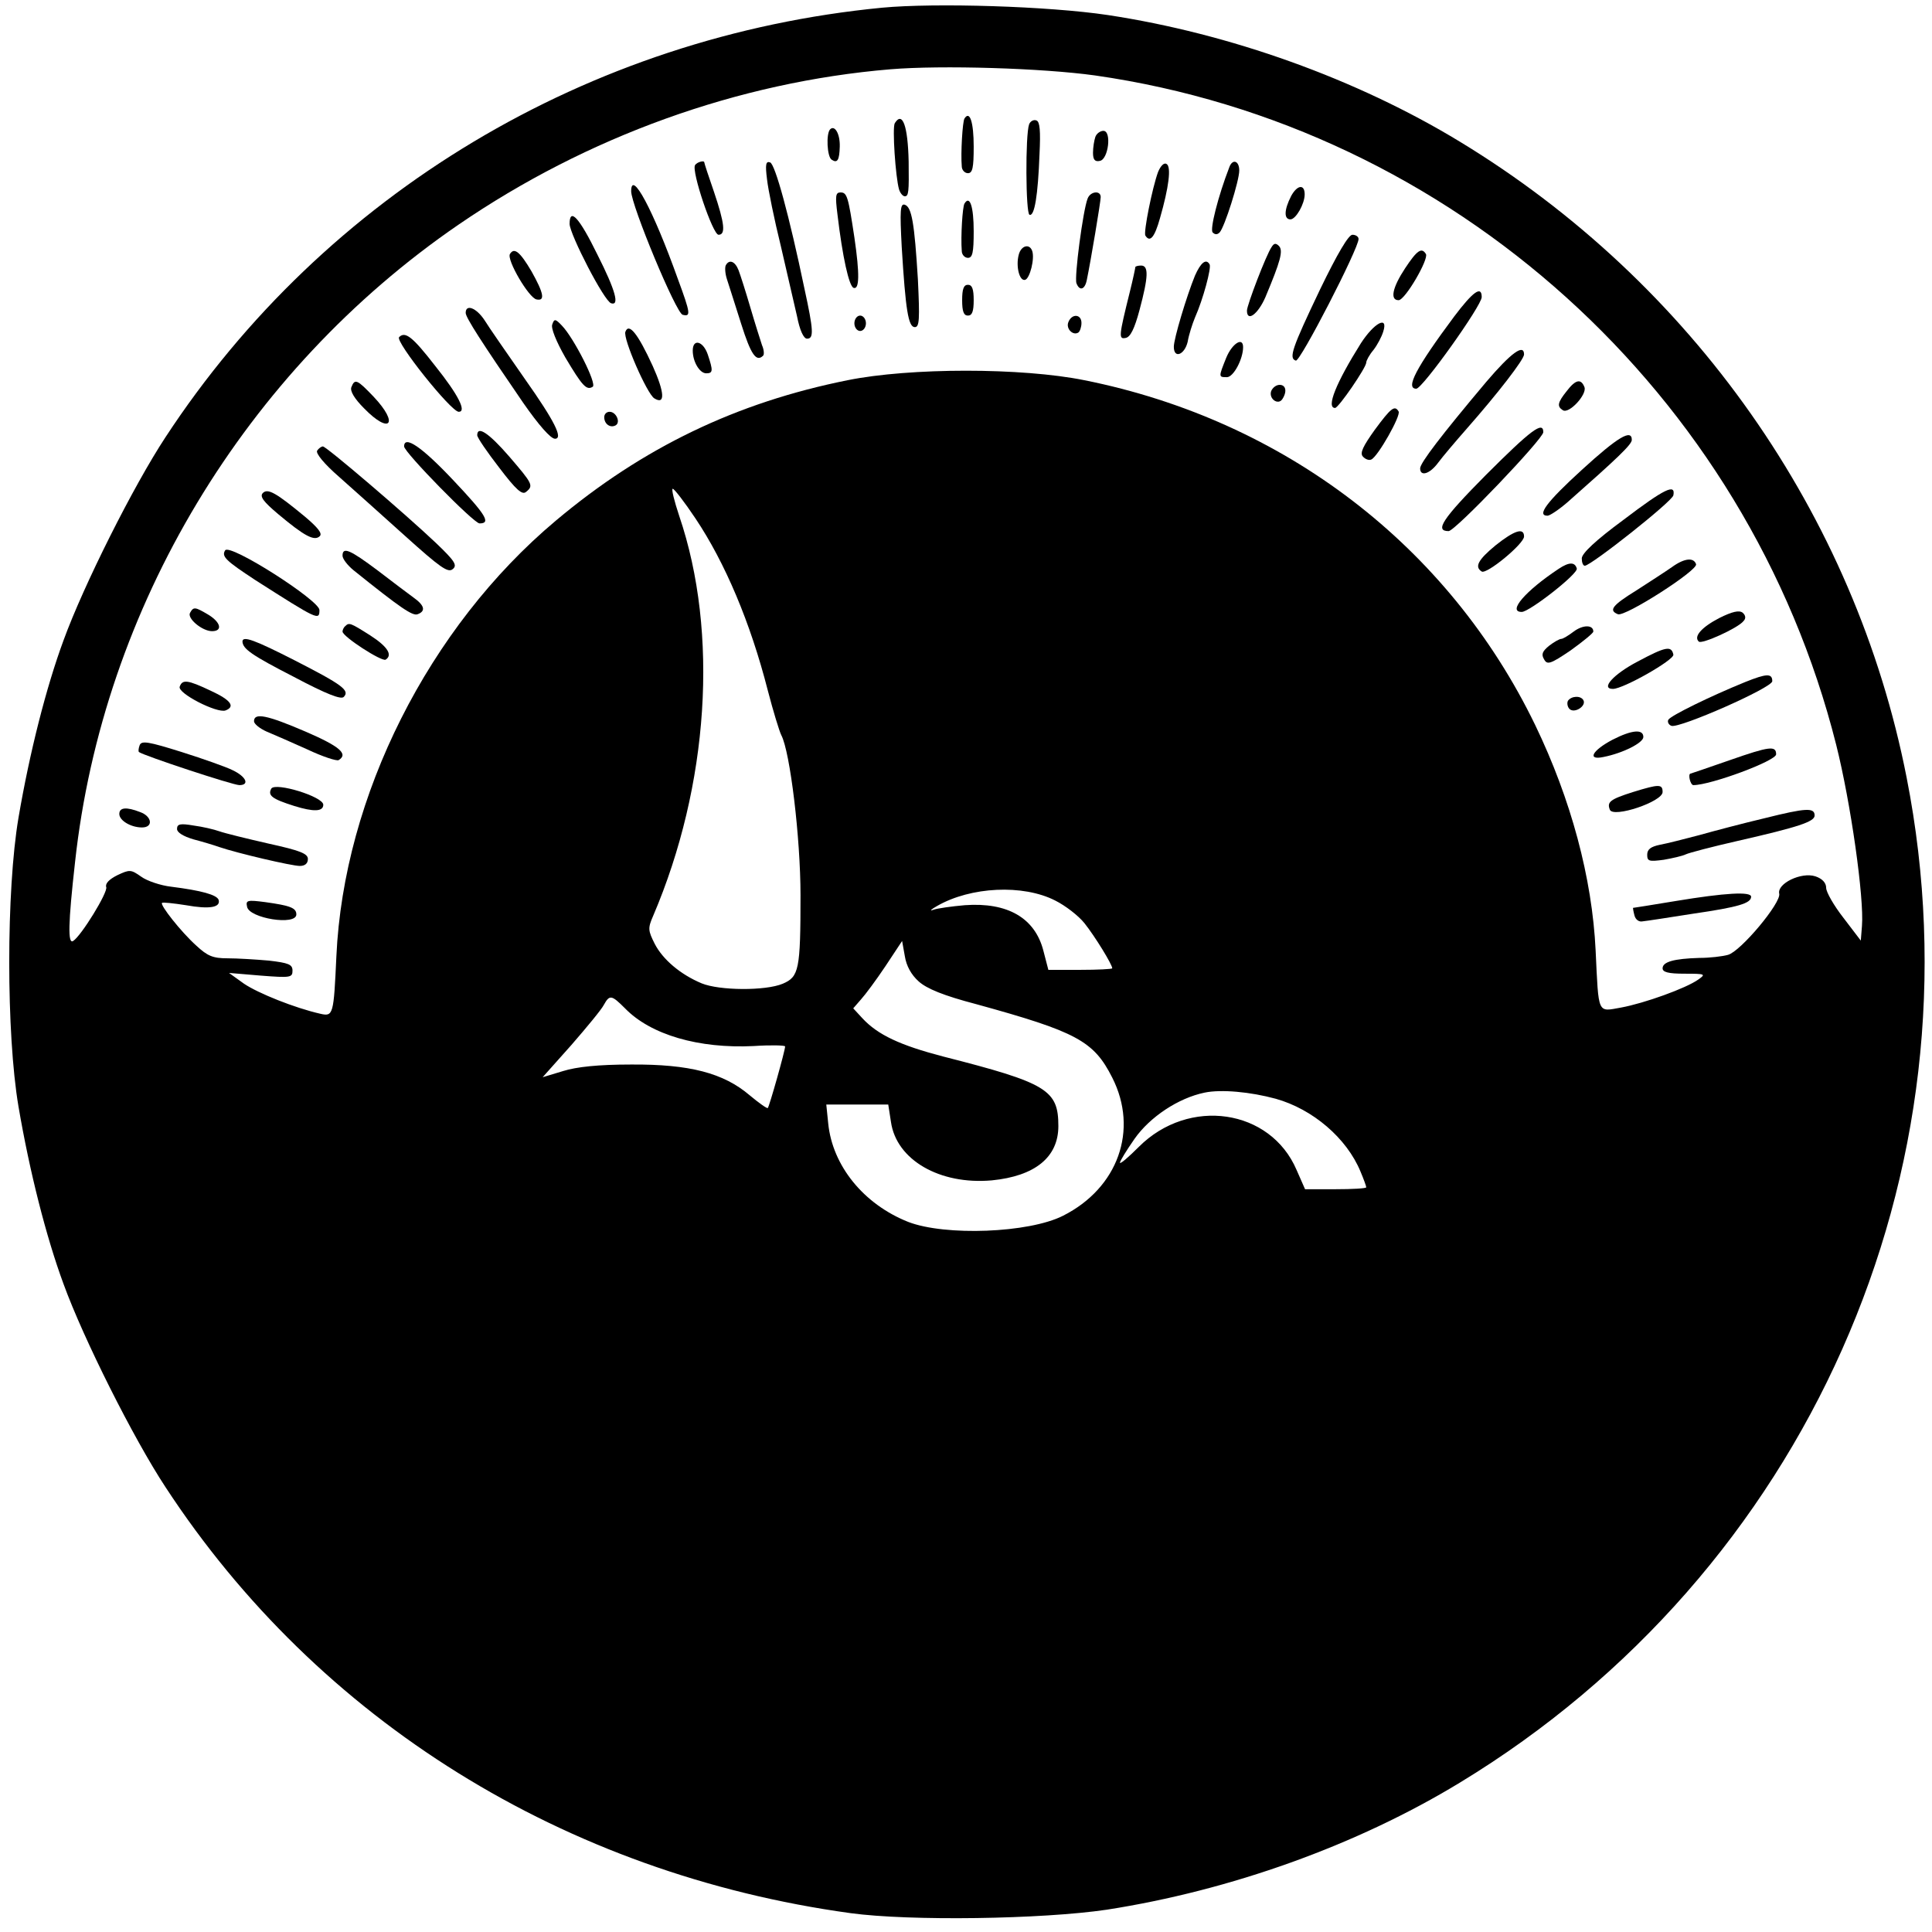 <?xml version="1.0" standalone="no"?>
<!DOCTYPE svg PUBLIC "-//W3C//DTD SVG 20010904//EN"
 "http://www.w3.org/TR/2001/REC-SVG-20010904/DTD/svg10.dtd">
<svg version="1.0" xmlns="http://www.w3.org/2000/svg"
 width="502pt" height="502pt" viewBox="0 0 502 502"
 preserveAspectRatio="xMidYMid meet">
<g transform="translate(0,502) scale(0.1,-0.1)"
fill="#000000" stroke="none">
<path d="M2292 5000 c-764 -74 -1448 -484 -1862 -1116 -83 -126 -213 -385
-265 -528 -45 -122 -88 -291 -117 -461 -32 -189 -32 -561 0 -750 29 -170 72
-339 117 -461 52 -143 182 -402 265 -528 397 -607 1038 -1005 1780 -1107 154
-21 497 -16 666 9 321 50 649 167 917 330 900 546 1363 1587 1161 2612 -134
683 -558 1286 -1161 1652 -268 163 -598 281 -915 329 -154 23 -448 32 -586 19z
m553 -176 c929 -133 1696 -826 1926 -1739 38 -151 73 -399 67 -471 l-3 -38
-45 59 c-25 32 -45 67 -45 78 0 13 -10 24 -28 30 -37 12 -100 -19 -94 -45 6
-23 -100 -150 -133 -159 -14 -4 -47 -8 -75 -8 -65 -2 -95 -10 -95 -27 0 -10
15 -14 57 -14 54 0 56 -1 36 -15 -32 -23 -141 -62 -201 -73 -62 -11 -58 -20
-66 148 -9 189 -64 393 -157 586 -225 465 -652 792 -1171 896 -163 33 -453 33
-616 0 -289 -58 -532 -175 -758 -365 -330 -277 -551 -716 -570 -1132 -7 -152
-8 -157 -42 -149 -66 15 -161 53 -198 78 l-39 28 83 -7 c77 -6 82 -5 82 13 0
16 -10 20 -61 26 -34 3 -83 6 -108 6 -38 0 -52 6 -81 33 -40 36 -95 106 -89
111 2 2 30 -1 62 -6 61 -11 91 -6 85 14 -5 13 -44 24 -123 34 -27 3 -63 15
-78 26 -27 19 -30 19 -62 4 -22 -11 -32 -22 -29 -31 5 -13 -65 -127 -86 -140
-14 -9 -13 45 5 205 72 661 442 1276 996 1656 334 229 727 371 1123 404 133
11 394 3 531 -16z m-1038 -1151 c77 -115 143 -271 188 -447 14 -54 30 -106 35
-116 23 -43 50 -268 50 -416 0 -194 -4 -212 -46 -230 -45 -19 -165 -18 -211 1
-55 23 -101 62 -122 103 -17 34 -18 40 -4 72 145 339 171 736 68 1039 -13 39
-21 71 -17 71 4 0 31 -35 59 -77z m935 -993 c26 -13 60 -39 76 -59 27 -34 72
-107 72 -117 0 -2 -37 -4 -83 -4 l-83 0 -13 50 c-22 85 -93 126 -204 118 -34
-3 -71 -8 -82 -12 -11 -4 -6 1 10 10 87 50 223 57 307 14z m-355 -210 c21 -19
65 -37 149 -59 262 -72 306 -96 354 -191 69 -136 15 -287 -128 -359 -89 -45
-306 -53 -402 -16 -116 46 -197 146 -208 256 l-5 49 81 0 80 0 7 -45 c14 -99
127 -164 262 -152 112 11 173 60 173 141 0 94 -29 112 -300 181 -111 29 -169
56 -209 99 l-24 26 20 23 c11 12 40 51 64 87 l43 65 7 -39 c4 -26 17 -49 36
-66z m-763 -70 c67 -69 192 -105 334 -98 45 3 82 2 82 -1 0 -11 -41 -156 -45
-160 -2 -2 -23 13 -47 33 -68 58 -156 81 -308 80 -85 0 -142 -6 -177 -17 l-53
-16 74 83 c40 46 79 93 85 105 15 27 20 26 55 -9z m1691 -235 c96 -27 184
-102 220 -189 8 -19 15 -38 15 -41 0 -3 -36 -5 -80 -5 l-79 0 -22 50 c-68 159
-280 190 -410 60 -27 -27 -49 -46 -49 -41 0 4 17 32 38 62 40 57 114 106 182
120 43 9 119 2 185 -16z"/>
<path d="M2506 4712 c-5 -8 -10 -90 -7 -124 0 -10 8 -18 16 -18 12 0 15 14 15
69 0 63 -10 95 -24 73z"/>
<path d="M2325 4700 c-7 -11 2 -141 11 -172 3 -10 10 -18 15 -18 10 0 11 11
10 90 -2 93 -16 132 -36 100z"/>
<path d="M2674 4697 c-10 -27 -9 -232 1 -235 13 -5 22 50 26 157 3 61 1 85 -8
88 -7 3 -16 -2 -19 -10z"/>
<path d="M2157 4684 c-11 -11 -8 -72 4 -79 15 -10 20 -1 21 34 1 33 -13 57
-25 45z"/>
<path d="M2846 4664 c-3 -9 -6 -27 -6 -41 0 -18 5 -24 18 -21 22 4 31 78 9 78
-8 0 -18 -7 -21 -16z"/>
<path d="M1806 4591 c-10 -15 46 -181 61 -181 19 0 16 29 -12 112 -14 40 -25
74 -25 76 0 6 -19 1 -24 -7z"/>
<path d="M1993 4554 c3 -27 19 -105 36 -174 16 -69 35 -151 42 -182 7 -36 17
-58 26 -58 18 0 17 21 -7 131 -39 187 -76 323 -89 327 -11 4 -13 -5 -8 -44z"/>
<path d="M3009 4573 c-15 -41 -38 -156 -33 -165 12 -19 24 -5 38 45 23 80 30
134 17 141 -6 4 -15 -4 -22 -21z"/>
<path d="M3194 4585 c-29 -75 -51 -162 -43 -169 6 -6 12 -6 18 0 13 14 51 134
51 161 0 26 -18 31 -26 8z"/>
<path d="M1640 4523 c0 -36 117 -318 134 -321 21 -5 21 2 -13 94 -64 179 -121
285 -121 227z"/>
<path d="M3355 4511 c-19 -37 -19 -61 -2 -61 14 0 37 40 37 65 0 27 -19 25
-35 -4z"/>
<path d="M2176 4463 c13 -110 30 -187 42 -191 15 -5 16 35 2 131 -16 106 -19
117 -36 117 -13 0 -14 -9 -8 -57z"/>
<path d="M2826 4504 c-12 -30 -35 -205 -29 -220 8 -21 22 -17 27 9 10 48 36
203 36 215 0 18 -27 15 -34 -4z"/>
<path d="M2506 4491 c-5 -8 -10 -85 -7 -123 0 -10 8 -18 16 -18 12 0 15 14 15
69 0 64 -10 95 -24 72z"/>
<path d="M2343 4378 c10 -163 17 -208 34 -208 12 0 13 20 8 124 -9 147 -16
188 -34 194 -12 4 -13 -15 -8 -110z"/>
<path d="M1480 4438 c1 -28 90 -201 108 -206 22 -7 12 32 -36 127 -47 96 -72
123 -72 79z"/>
<path d="M3430 4268 c-73 -153 -82 -179 -63 -185 11 -4 163 291 163 316 0 6
-7 11 -16 11 -10 0 -39 -49 -84 -142z"/>
<path d="M3304 4378 c-14 -20 -64 -151 -64 -165 0 -31 29 -9 48 35 39 93 47
121 35 133 -8 8 -13 7 -19 -3z"/>
<path d="M2647 4358 c-8 -30 2 -70 17 -65 12 4 25 55 18 75 -7 20 -29 14 -35
-10z"/>
<path d="M1325 4360 c-9 -15 49 -114 69 -118 23 -5 19 16 -13 73 -30 51 -45
63 -56 45z"/>
<path d="M3651 4323 c-33 -50 -40 -83 -17 -83 17 0 79 107 71 120 -11 18 -23
10 -54 -37z"/>
<path d="M1886 4331 c-3 -5 -2 -22 3 -37 5 -16 22 -68 37 -116 25 -79 39 -100
57 -82 3 3 2 16 -3 27 -4 12 -18 56 -30 97 -12 41 -26 85 -31 98 -9 23 -24 29
-33 13z"/>
<path d="M3105 4304 c-22 -54 -55 -164 -55 -185 0 -32 28 -21 36 13 3 18 12
46 19 63 21 47 43 129 38 138 -9 16 -23 5 -38 -29z"/>
<path d="M2950 4326 c0 -2 -6 -31 -14 -63 -29 -117 -30 -125 -11 -121 12 2 23
24 36 73 23 86 24 115 4 115 -8 0 -15 -2 -15 -4z"/>
<path d="M2500 4240 c0 -29 4 -40 15 -40 11 0 15 11 15 40 0 29 -4 40 -15 40
-11 0 -15 -11 -15 -40z"/>
<path d="M3778 4197 c-99 -133 -127 -187 -98 -187 16 0 170 216 170 238 0 31
-23 14 -72 -51z"/>
<path d="M1210 4207 c0 -12 42 -77 149 -233 41 -59 72 -94 83 -94 22 0 -1 46
-78 155 -46 66 -94 135 -105 153 -21 32 -49 43 -49 19z"/>
<path d="M2220 4180 c0 -11 7 -20 15 -20 8 0 15 9 15 20 0 11 -7 20 -15 20 -8
0 -15 -9 -15 -20z"/>
<path d="M2776 4183 c-7 -17 12 -36 26 -27 4 3 8 14 8 25 0 23 -25 25 -34 2z"/>
<path d="M1435 4177 c-4 -9 10 -44 34 -86 44 -74 55 -86 71 -76 12 7 -49 127
-80 159 -17 18 -20 18 -25 3z"/>
<path d="M3536 4128 c-64 -102 -91 -168 -67 -168 9 0 81 105 81 118 0 5 8 20
19 33 10 13 21 34 25 47 14 43 -23 24 -58 -30z"/>
<path d="M1625 4158 c-7 -17 56 -161 75 -173 29 -18 27 15 -4 84 -39 85 -62
113 -71 89z"/>
<path d="M1037 4144 c-11 -11 135 -194 155 -194 21 0 -1 44 -61 119 -59 76
-78 91 -94 75z"/>
<path d="M1800 4109 c0 -29 18 -59 35 -59 18 0 18 7 4 49 -12 35 -39 42 -39
10z"/>
<path d="M3186 4090 c-20 -50 -20 -50 2 -50 17 0 42 47 42 78 0 28 -29 9 -44
-28z"/>
<path d="M3862 4028 c-117 -139 -172 -211 -172 -225 0 -22 25 -15 47 15 11 15
45 55 74 88 81 92 149 180 149 193 0 29 -34 4 -98 -71z"/>
<path d="M913 4014 c-4 -10 8 -30 33 -55 67 -69 92 -41 25 30 -43 45 -49 48
-58 25z"/>
<path d="M4071 4004 c-24 -30 -26 -40 -10 -50 16 -10 63 41 56 60 -9 23 -23
20 -46 -10z"/>
<path d="M3303 4004 c-7 -20 18 -38 29 -21 13 20 9 37 -7 37 -9 0 -18 -7 -22
-16z"/>
<path d="M3572 3903 c-30 -42 -39 -60 -31 -69 6 -7 16 -11 22 -8 17 7 78 115
71 125 -10 17 -20 9 -62 -48z"/>
<path d="M1570 3936 c0 -18 16 -29 30 -21 13 8 1 35 -16 35 -8 0 -14 -6 -14
-14z"/>
<path d="M3861 3786 c-113 -114 -134 -146 -97 -146 17 0 246 240 246 257 0 30
-32 6 -149 -111z"/>
<path d="M1240 3889 c0 -6 26 -44 57 -84 44 -58 60 -72 70 -63 20 16 17 21
-44 92 -53 61 -83 81 -83 55z"/>
<path d="M4110 3799 c-91 -83 -118 -119 -89 -119 6 0 30 16 53 36 128 113 166
149 166 161 0 29 -36 8 -130 -78z"/>
<path d="M1050 3860 c0 -15 181 -200 196 -200 30 0 18 21 -69 113 -81 86 -127
117 -127 87z"/>
<path d="M824 3849 c-4 -7 18 -34 57 -68 35 -31 112 -100 172 -154 90 -81 111
-96 123 -86 13 10 6 21 -42 67 -80 76 -286 252 -295 252 -4 0 -11 -5 -15 -11z"/>
<path d="M683 3739 c-9 -9 2 -23 40 -55 68 -57 94 -71 108 -57 7 7 -5 22 -38
50 -75 62 -97 75 -110 62z"/>
<path d="M4218 3669 c-72 -53 -108 -87 -108 -100 0 -10 3 -19 8 -19 17 1 227
167 230 183 6 31 -22 18 -130 -64z"/>
<path d="M3886 3603 c-46 -38 -55 -56 -36 -68 13 -8 110 72 110 91 0 24 -25
16 -74 -23z"/>
<path d="M585 3590 c-10 -16 2 -27 78 -77 163 -104 167 -106 167 -78 0 25
-233 174 -245 155z"/>
<path d="M890 3576 c0 -8 13 -25 29 -38 122 -98 153 -119 166 -114 22 8 18 23
-10 43 -14 10 -56 42 -94 71 -72 54 -91 62 -91 38z"/>
<path d="M4345 3547 c-17 -12 -59 -39 -93 -61 -63 -39 -73 -52 -48 -62 19 -7
208 114 203 130 -6 18 -30 16 -62 -7z"/>
<path d="M4050 3542 c-86 -57 -134 -112 -96 -112 20 0 148 100 143 113 -5 17
-20 17 -47 -1z"/>
<path d="M494 3428 c-9 -14 31 -48 57 -48 28 0 23 23 -10 43 -34 20 -38 21
-47 5z"/>
<path d="M4467 3414 c-46 -24 -67 -48 -53 -61 7 -8 102 35 116 53 7 7 6 15 -2
22 -9 7 -27 3 -61 -14z"/>
<path d="M897 3393 c-4 -3 -7 -10 -7 -14 0 -13 102 -79 112 -73 19 12 5 34
-40 63 -52 33 -55 34 -65 24z"/>
<path d="M4089 3379 c-13 -10 -28 -19 -32 -19 -5 0 -19 -8 -32 -18 -17 -14
-21 -22 -13 -35 8 -15 16 -13 69 23 32 23 59 45 59 49 0 18 -27 18 -51 0z"/>
<path d="M630 3353 c1 -19 23 -35 134 -92 85 -45 122 -59 129 -52 17 17 -4 32
-127 95 -104 53 -136 65 -136 49z"/>
<path d="M4255 3301 c-63 -33 -97 -71 -64 -71 27 0 159 75 157 89 -5 24 -20
21 -93 -18z"/>
<path d="M4535 3248 c-91 -37 -193 -87 -200 -98 -3 -5 0 -13 8 -16 21 -7 262
99 262 116 0 21 -15 20 -70 -2z"/>
<path d="M467 3236 c-7 -17 97 -70 119 -62 26 10 14 27 -38 51 -61 29 -74 30
-81 11z"/>
<path d="M4074 3199 c-3 -6 -1 -16 4 -21 13 -13 45 8 36 23 -7 12 -31 11 -40
-2z"/>
<path d="M660 3146 c0 -7 15 -19 33 -27 17 -7 65 -28 105 -46 40 -19 77 -31
82 -28 26 16 2 36 -86 74 -100 43 -134 50 -134 27z"/>
<path d="M4190 3098 c-53 -28 -67 -54 -24 -45 51 10 104 37 104 52 0 21 -29
19 -80 -7z"/>
<path d="M363 3084 c-3 -8 -4 -16 -2 -18 11 -9 244 -86 261 -86 27 0 18 22
-18 39 -16 8 -75 29 -132 47 -86 27 -104 30 -109 18z"/>
<path d="M4495 3045 c-55 -19 -101 -35 -102 -35 -8 0 -1 -30 7 -30 45 0 215
63 215 80 0 23 -17 21 -120 -15z"/>
<path d="M705 2971 c-10 -18 2 -27 59 -45 51 -16 76 -15 76 3 0 21 -124 59
-135 42z"/>
<path d="M4243 2962 c-60 -19 -68 -26 -60 -46 9 -22 137 21 137 46 0 21 -9 21
-77 0z"/>
<path d="M310 2905 c0 -17 30 -35 59 -35 30 0 26 29 -5 40 -36 14 -54 12 -54
-5z"/>
<path d="M4585 2894 c-55 -13 -131 -33 -170 -44 -38 -10 -85 -22 -102 -25 -24
-5 -33 -12 -33 -26 0 -17 5 -18 43 -13 23 4 49 10 57 14 8 4 69 20 135 35 158
36 200 50 200 66 0 21 -22 20 -130 -7z"/>
<path d="M460 2866 c0 -9 16 -19 43 -27 23 -6 53 -15 67 -20 47 -16 188 -49
209 -49 13 0 21 6 21 18 0 14 -20 22 -102 40 -57 13 -114 27 -128 32 -14 5
-44 12 -67 15 -35 6 -43 4 -43 -9z"/>
<path d="M4355 2679 c-60 -10 -111 -18 -112 -18 0 -1 1 -9 4 -20 3 -11 12 -17
21 -15 10 1 69 10 132 20 117 17 150 27 150 44 0 14 -68 10 -195 -11z"/>
<path d="M642 2664 c5 -30 128 -50 128 -20 0 17 -16 23 -81 32 -46 6 -51 5
-47 -12z"/>
</g>
</svg>
